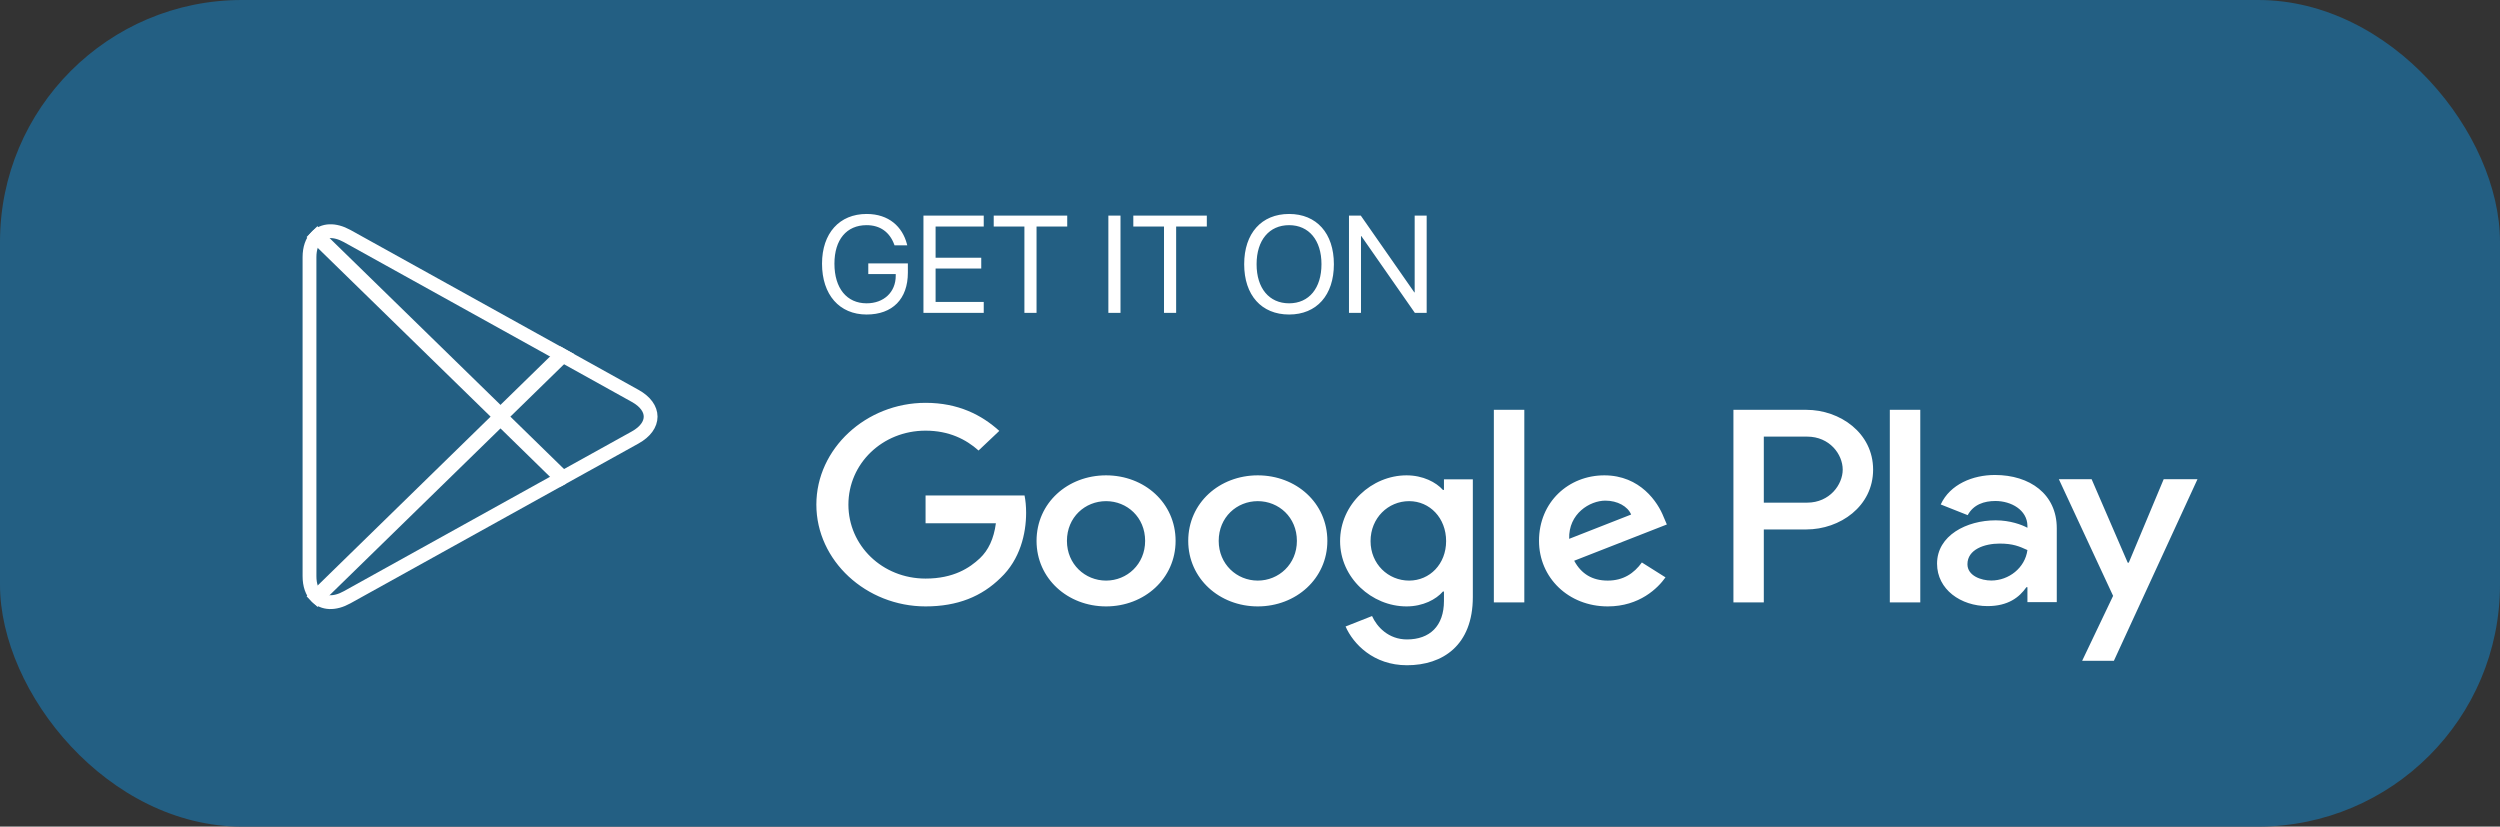 <?xml version="1.0" encoding="UTF-8"?> <svg xmlns="http://www.w3.org/2000/svg" width="248" height="82" viewBox="0 0 248 82" fill="none"><rect x="0" y="0" width="248" height="82" fill="#333333" stroke="none"/> <rect width="248" height="82" rx="24" fill="#235F83"></rect> <path d="M85.967 31.2C88.542 31.2 90.061 29.654 90.061 27.045V26.129H86.134V27.186H88.857V27.36C88.857 28.979 87.679 30.089 85.967 30.089C84 30.089 82.776 28.591 82.776 26.162V26.155C82.776 23.774 83.98 22.336 85.967 22.336C87.325 22.336 88.261 23.038 88.71 24.262L88.736 24.336H90.001L89.967 24.209C89.519 22.503 88.188 21.225 85.967 21.225C83.271 21.225 81.545 23.138 81.545 26.155V26.162C81.545 29.239 83.271 31.2 85.967 31.2ZM91.606 31.039H97.587V29.955H92.811V26.637H97.34V25.567H92.811V22.469H97.587V21.386H91.606V31.039ZM101.621 31.039H102.825V22.469H105.869V21.386H98.577V22.469H101.621V31.039ZM109.95 31.039H111.154V21.386H109.95V31.039ZM115.469 31.039H116.673V22.469H119.717V21.386H112.425V22.469H115.469V31.039ZM127.879 31.2C130.615 31.2 132.321 29.28 132.321 26.216V26.202C132.321 23.145 130.608 21.225 127.879 21.225C125.143 21.225 123.423 23.145 123.423 26.202V26.216C123.423 29.28 125.136 31.2 127.879 31.2ZM127.879 30.089C125.898 30.089 124.654 28.591 124.654 26.216V26.202C124.654 23.827 125.905 22.336 127.879 22.336C129.845 22.336 131.09 23.834 131.09 26.202V26.216C131.09 28.57 129.866 30.089 127.879 30.089ZM133.819 31.039H135.01V23.419H135.043L140.355 31.039H141.526V21.386H140.335V29.005H140.302L134.99 21.386H133.819V31.039Z" fill="white"></path> <path d="M124.77 47.154C120.974 47.154 117.873 49.886 117.873 53.656C117.873 57.395 120.974 60.155 124.77 60.155C128.573 60.155 131.674 57.395 131.674 53.656C131.674 49.886 128.573 47.154 124.77 47.154ZM124.77 57.595C122.687 57.595 120.895 55.969 120.895 53.656C120.895 51.311 122.687 49.714 124.77 49.714C126.852 49.714 128.652 51.311 128.652 53.656C128.652 55.969 126.852 57.595 124.77 57.595ZM109.722 47.154C105.918 47.154 102.826 49.886 102.826 53.656C102.826 57.395 105.918 60.155 109.722 60.155C113.524 60.155 116.619 57.395 116.619 53.656C116.619 49.886 113.524 47.154 109.722 47.154ZM109.722 57.595C107.637 57.595 105.84 55.969 105.84 53.656C105.84 51.311 107.637 49.714 109.722 49.714C111.805 49.714 113.597 51.311 113.597 53.656C113.597 55.969 111.805 57.595 109.722 57.595ZM91.816 49.147V51.909H98.792C98.588 53.453 98.042 54.588 97.206 55.379C96.188 56.334 94.602 57.395 91.816 57.395C87.524 57.395 84.162 54.118 84.162 50.058C84.162 45.998 87.524 42.721 91.816 42.721C94.138 42.721 95.826 43.579 97.073 44.691L99.131 42.744C97.388 41.17 95.069 39.961 91.816 39.961C85.93 39.961 80.983 44.491 80.983 50.058C80.983 55.625 85.93 60.155 91.816 60.155C94.998 60.155 97.388 59.169 99.266 57.32C101.191 55.499 101.791 52.939 101.791 50.872C101.791 50.23 101.735 49.64 101.634 49.147H91.816ZM165.035 51.288C164.468 49.834 162.716 47.154 159.149 47.154C155.614 47.154 152.67 49.789 152.67 53.656C152.67 57.297 155.583 60.155 159.488 60.155C162.645 60.155 164.468 58.335 165.217 57.274L162.874 55.797C162.092 56.879 161.027 57.595 159.488 57.595C157.959 57.595 156.862 56.932 156.159 55.625L165.352 52.028L165.035 51.288ZM155.662 53.453C155.583 50.947 157.721 49.663 159.252 49.663C160.452 49.663 161.47 50.23 161.809 51.042L155.662 53.453ZM148.19 59.76H151.212V40.654H148.19V59.76ZM143.241 48.602H143.14C142.461 47.842 141.166 47.154 139.526 47.154C136.084 47.154 132.937 50.012 132.937 53.677C132.937 57.32 136.084 60.155 139.526 60.155C141.166 60.155 142.461 59.462 143.14 58.678H143.241V59.611C143.241 62.096 141.837 63.432 139.572 63.432C137.726 63.432 136.581 62.171 136.108 61.111L133.48 62.148C134.237 63.871 136.243 65.992 139.572 65.992C143.116 65.992 146.105 64.02 146.105 59.223V47.55H143.241V48.602ZM139.785 57.595C137.702 57.595 135.959 55.946 135.959 53.677C135.959 51.386 137.702 49.714 139.785 49.714C141.837 49.714 143.455 51.386 143.455 53.677C143.455 55.946 141.837 57.595 139.785 57.595ZM179.184 40.654H171.956V59.76H174.97V52.521H179.184C182.531 52.521 185.813 50.23 185.813 46.587C185.813 42.945 182.523 40.654 179.184 40.654ZM179.262 49.863H174.97V43.312H179.262C181.513 43.312 182.797 45.079 182.797 46.587C182.797 48.065 181.513 49.863 179.262 49.863ZM197.893 47.118C195.716 47.118 193.451 48.027 192.52 50.043L195.195 51.103C195.77 50.043 196.829 49.699 197.948 49.699C199.511 49.699 201.097 50.587 201.121 52.156V52.356C200.576 52.058 199.408 51.617 197.972 51.617C195.092 51.617 192.156 53.117 192.156 55.916C192.156 58.476 194.516 60.125 197.168 60.125C199.196 60.125 200.315 59.259 201.018 58.252H201.121V59.729H204.032V52.4C204.032 49.013 201.358 47.118 197.893 47.118ZM197.53 57.588C196.544 57.588 195.17 57.125 195.17 55.969C195.17 54.491 196.883 53.923 198.366 53.923C199.693 53.923 200.315 54.2 201.121 54.565C200.885 56.334 199.275 57.588 197.53 57.588ZM214.638 47.536L211.173 55.818H211.07L207.489 47.536H204.238L209.62 59.11L206.549 65.551H209.698L217.991 47.536H214.638ZM187.47 59.76H190.492V40.654H187.47V59.76Z" fill="white"></path> <path d="M31.382 23.502C30.951 23.942 30.702 24.627 30.702 25.514V57.156C30.702 58.043 30.951 58.728 31.382 59.168L31.488 59.264L49.648 41.541V41.122L31.488 23.398L31.382 23.502Z" stroke="white" stroke-width="1.37"></path> <path d="M55.695 47.451L49.648 41.54V41.122L55.703 35.211L55.838 35.288L63.008 39.271C65.054 40.401 65.054 42.261 63.008 43.398L55.838 47.374L55.695 47.451V47.451Z" stroke="white" stroke-width="1.37"></path> <path d="M55.838 35.288L34.43 23.411C33.17 22.72 32.061 22.805 31.382 23.502L49.648 41.331L55.838 35.288Z" stroke="white" stroke-width="1.37"></path> <path d="M55.838 47.374L49.648 41.331L31.382 59.167C32.061 59.865 33.17 59.949 34.43 59.251L55.838 47.374" stroke="white" stroke-width="1.37"></path> </svg> 